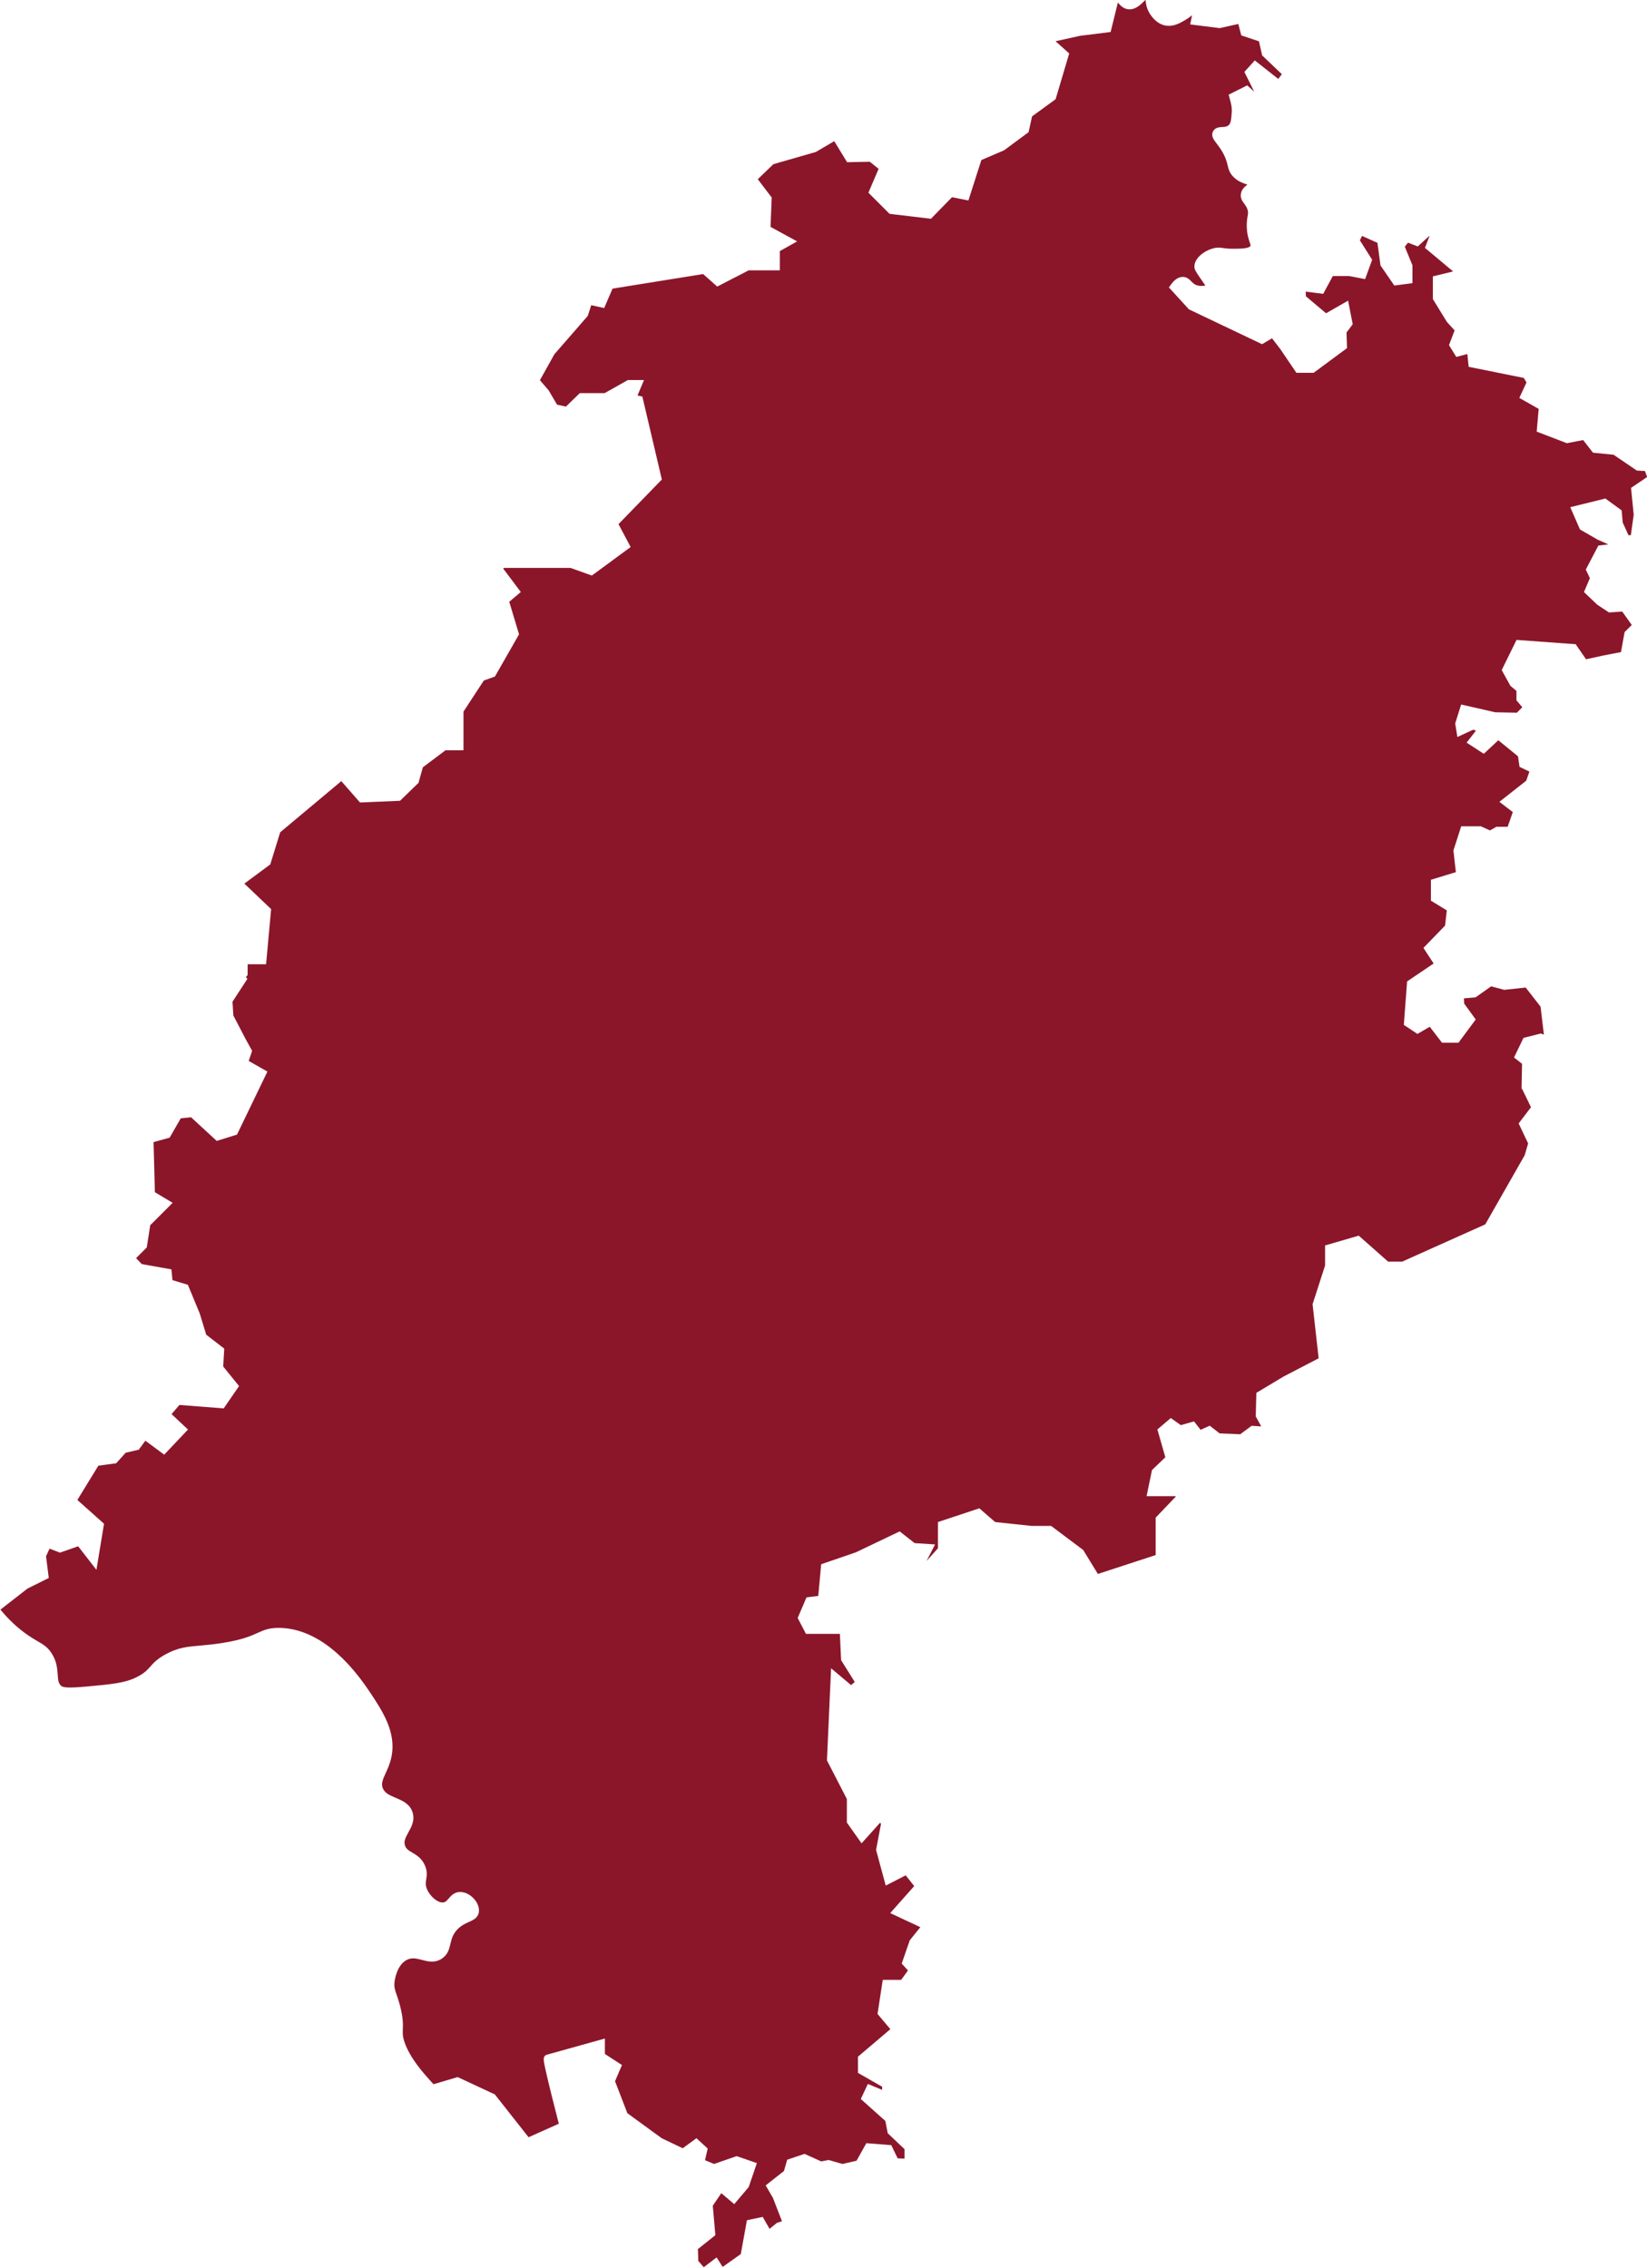 <svg xmlns="http://www.w3.org/2000/svg" id="Ebene_1" viewBox="0 0 271.25 373.56"><defs><style>      .st0 {        fill: #8b162a;      }    </style></defs><path class="st0" d="M250.59,179.41l.08-4.19-1.32-1.04,1.56-3.23,2.86-.72.5.19-.55-4.61-2.45-3.15-3.54.38-2.15-.58-2.56,1.81-1.92.17.04.86,1.9,2.62-2.84,3.83h-2.71l-2.02-2.63-2.03,1.18-2.24-1.49.54-7.16,4.37-2.95-1.68-2.57,3.56-3.67.29-2.51-2.62-1.6v-3.44l4.11-1.26-.4-3.57,1.28-3.98h3.24s1.5.68,1.5.68l1.06-.6h1.85l.85-2.42-2.21-1.69,4.42-3.48.52-1.5-1.62-.78-.26-1.74-3.24-2.64-2.39,2.23-2.83-1.84,1.54-1.98-.46-.15-2.6,1.2-.36-2.23.98-3.12,5.61,1.28,3.57.07.89-.9-.96-1.14v-1.55l-1-.84-1.43-2.59,2.44-4.97,9.74.71,1.71,2.48,2.83-.62,2.92-.56.6-3.3,1.18-1.17-1.57-2.21-2.18.15-1.95-1.29-2.17-2.07.97-2.29-.67-1.42,2.07-3.95,1.64-.19h0s-1.77-.79-1.77-.79l-2.9-1.67-1.6-3.67,5.78-1.43,2.68,1.95.18,2.01.95,2.09.39-.02.47-3.35-.44-4.43,2.65-1.79-.36-.99-1.33-.07-3.84-2.61-3.39-.34-1.62-2.08-2.68.52-4.97-1.91.33-3.74-3.19-1.81,1.18-2.55-.44-.74-9.08-1.83-.22-2.11-1.82.48-1.2-1.94.92-2.43-1.27-1.4-2.31-3.76v-3.74l3.29-.8v-.05s-4.59-3.84-4.59-3.84l.76-2h-.02s-1.92,1.76-1.92,1.76l-1.62-.62-.52.67,1.26,3.06v2.94l-2.99.39-2.27-3.3-.51-3.74-2.54-1.13-.35.72,2.02,3.21-1.16,3.18-2.6-.5h-2.72l-1.58,2.93-2.88-.37.03.77,3.32,2.8,3.63-2.08.76,3.89-1.02,1.35.08,2.58-5.49,4.06h-2.85l-2.65-3.91-1.36-1.77-1.64.97-12.05-5.74-3.29-3.61.36-.5c.59-.82,1.25-1.23,1.93-1.23.68,0,1.08.41,1.4.74.21.21.4.41.7.55.56.26,1.24.23,1.61.12-.07-.11-.16-.23-.25-.36-.18-.25-.4-.58-.69-1-.69-1.01-.85-1.29-.86-1.71-.04-1.38,1.54-2.63,3.09-3.04.71-.19,1.16-.13,1.67-.05.36.05.78.11,1.46.11,1.21,0,2.71,0,3.01-.46.04-.07.03-.15-.13-.62-.18-.54-.46-1.36-.48-2.61-.01-.77.07-1.28.14-1.68.08-.46.12-.67-.02-1.1-.14-.42-.35-.69-.54-.96-.29-.38-.65-.86-.55-1.59.11-.8.68-1.24,1.08-1.54-.03-.01-.07-.02-.1-.03-.59-.2-1.41-.47-2.14-1.18-.71-.68-.86-1.31-1.02-1.97-.13-.53-.27-1.14-.76-2.03-.37-.67-.75-1.16-1.05-1.56-.48-.62-.97-1.25-.6-1.99.34-.67,1.05-.7,1.52-.73.48-.02.79-.06,1.06-.3.35-.31.41-.86.48-1.79l.02-.27c.07-.87-.12-1.57-.28-2.13l-.22-.84,3.06-1.53,1.15,1.04-1.62-3.25,1.71-1.9,3.87,3.05.59-.78-3.25-3.1-.52-2.32-2.91-.97-.49-1.88-3.07.68-4.86-.61.17-.81c.06-.28.1-.51.13-.7-.29.24-.65.52-1.1.78-.83.49-1.97,1.17-3.3.91-1.56-.31-2.42-1.69-2.73-2.27-.39-.76-.48-1.45-.52-1.95-.06.06-.12.12-.18.17-.65.64-1.53,1.52-2.7,1.37-.76-.1-1.2-.57-1.52-.92-.06-.07-.11-.12-.16-.17l-1.19,4.84-5.04.63-4.03.89,2.25,2.01-2.24,7.54-3.88,2.83-.57,2.6-4.04,2.99-3.74,1.6-2.13,6.66-2.7-.54-3.47,3.55-6.82-.81-3.48-3.48,1.68-3.93-1.45-1.17-3.74.08-2.12-3.47-3.02,1.78-7,2.01-2.57,2.48,2.29,3.01-.19,4.84,4.38,2.39-2.85,1.6v3.17h-5.13l-5.18,2.67-2.32-2.06-14.92,2.4-1.38,3.2-2.13-.47-.57,1.76-5.5,6.32-2.38,4.27,1.44,1.68,1.38,2.35,1.46.32,2.29-2.22h4.09l3.82-2.15h2.66l-1.07,2.54.8.18,3.21,13.66-7.14,7.35,2,3.77-6.39,4.7-3.51-1.26h-10.98l-.1.12,2.89,3.85-1.9,1.61,1.61,5.36-3.97,6.95-1.83.66-3.35,5.12v6.37h-2.96l-3.73,2.8-.72,2.57-3.04,2.95-6.59.28-3.08-3.52-10.07,8.43-1.63,5.29-4.27,3.16,4.41,4.2-.83,9.08h-3.04v1.79l-.29.32.25.3-2.45,3.76.14,2.27,2.04,3.92,1.05,1.9-.56,1.67,3.08,1.75-5.01,10.38-3.34,1.04-4.22-3.89-1.7.17-1.83,3.18-2.65.74.22,8.25,2.92,1.75-3.69,3.69-.57,3.66-1.76,1.76.94.98,4.88.87.17,1.77,2.54.77,1.95,4.71,1.07,3.51,2.97,2.29-.17,2.95,2.61,3.22-2.53,3.68-7.29-.57-1.3,1.51,2.71,2.54-3.92,4.14-3.1-2.3-1.09,1.48-2.15.5-1.57,1.74-2.93.39-3.46,5.65,4.39,3.92-1.25,7.59-3.01-3.88-3,1.05-1.71-.66-.58,1.26.45,3.57-3.51,1.75-4.45,3.46c1.33,1.62,2.8,3.01,4.4,4.12.7.49,1.25.81,1.74,1.1.94.55,1.62.94,2.28,1.96.86,1.32.94,2.55,1.01,3.53.07.94.12,1.45.56,1.84.25.22.78.43,3.98.14,4.33-.39,6.51-.59,8.43-1.55,1.31-.65,1.76-1.17,2.29-1.76.53-.6,1.13-1.27,2.57-2.05,2.02-1.09,3.51-1.22,5.58-1.4,1.09-.1,2.32-.2,3.93-.47,3.21-.53,4.55-1.15,5.63-1.64,1.01-.46,1.81-.81,3.45-.81,5.21.03,10.38,3.66,14.94,10.5,2.08,3.12,4.45,6.66,3.61,10.74-.22,1.07-.6,1.92-.95,2.67-.52,1.14-.77,1.77-.48,2.5.34.83,1.16,1.18,2.12,1.58,1.09.46,2.33.98,2.78,2.38.42,1.31-.16,2.37-.68,3.3-.5.91-.8,1.51-.55,2.21.19.53.56.77,1.21,1.15.73.43,1.63.97,2.12,2.25.35.92.24,1.61.15,2.16-.08.49-.14.88.09,1.5.49,1.28,1.85,2.41,2.75,2.28.33-.05.54-.27.87-.65.38-.44.9-1.04,1.82-1.07.82-.02,1.7.4,2.37,1.16.6.68.88,1.47.77,2.17-.15.95-.94,1.3-1.64,1.61-.56.25-1.2.54-1.83,1.16-.83.83-1.02,1.65-1.21,2.44-.2.85-.42,1.8-1.44,2.46-1.15.74-2.27.45-3.26.19-.89-.23-1.65-.43-2.49,0-1.79.93-2.03,3.74-2.03,3.77-.06.75.08,1.16.36,1.97.17.49.38,1.09.59,1.93.5,1.96.46,2.96.43,3.76-.03.68-.04,1.16.28,2.12.89,2.6,3.09,5.06,4.15,6.24.1.12.21.23.3.33.11.12.22.24.32.36l3.98-1.18,6.12,2.85,5.56,7.06,4.98-2.23c-.25-.97-.75-2.94-1.24-4.89-.4-1.61-.7-2.89-.91-3.82-.41-1.85-.54-2.41.2-2.66.25-.08,7.18-2.01,8.57-2.39l.97-.27v2.54l2.81,1.83-1.14,2.66,2.03,5.27,5.67,4.13,3.45,1.64,2.26-1.65,1.85,1.7-.44,1.92,1.49.62,3.72-1.29,3.33,1.15-1.35,3.95-2.38,2.81-2.13-1.81-1.4,2.07.42,4.85-2.87,2.29.06,1.95.9,1.04,2.12-1.62.99,1.57,2.99-2.12,1.01-5.57,2.6-.55,1.13,1.97,1.2-.98.84-.28-1.48-3.83-1.2-2.07,3.01-2.37.53-1.86,2.86-.96,2.74,1.24,1.24-.23,2.26.65,2.32-.53,1.62-2.89,4.1.32,1.06,2.18,1.12.04v-1.56l-2.76-2.62-.39-2.02-4.05-3.62,1.17-2.48,2.35.98v-.52l-3.98-2.28v-2.67l5.33-4.53-2.11-2.51.86-5.61h3.03l1.12-1.55-1.03-1.14,1.33-3.83,1.74-2.16-4.96-2.32,3.95-4.45-1.4-1.77-3.29,1.69-1.59-5.88.82-4.34-.19-.1-3.02,3.36-2.42-3.42v-3.88l-3.28-6.36.68-15.17,3.3,2.77.6-.52-2.25-3.59-.2-4.33h-5.59l-1.36-2.62,1.45-3.39,1.94-.24.48-5.22,5.71-1.96,7.22-3.45,2.46,1.93,3.37.22-1.41,2.73,1.88-2.1v-4.32l6.82-2.26,2.6,2.26,6,.64h3.22l5.28,3.96,2.42,3.95,9.52-3.11v-6.17l3.3-3.45v-.08h-4.8l.89-4.3,2.2-2.11-1.31-4.58,2.21-1.88,1.65,1.17,2.17-.62,1.09,1.39,1.5-.68,1.63,1.27,3.39.14,1.88-1.39,1.58.1-.9-1.65.1-3.88,4.47-2.68,5.79-3.01-1-8.91,2.06-6.38v-3.3l5.54-1.61,4.84,4.28h2.31l13.69-6.14,6.5-11.4.56-1.93-1.56-3.29,2.03-2.68-1.5-3.08Z"></path></svg>